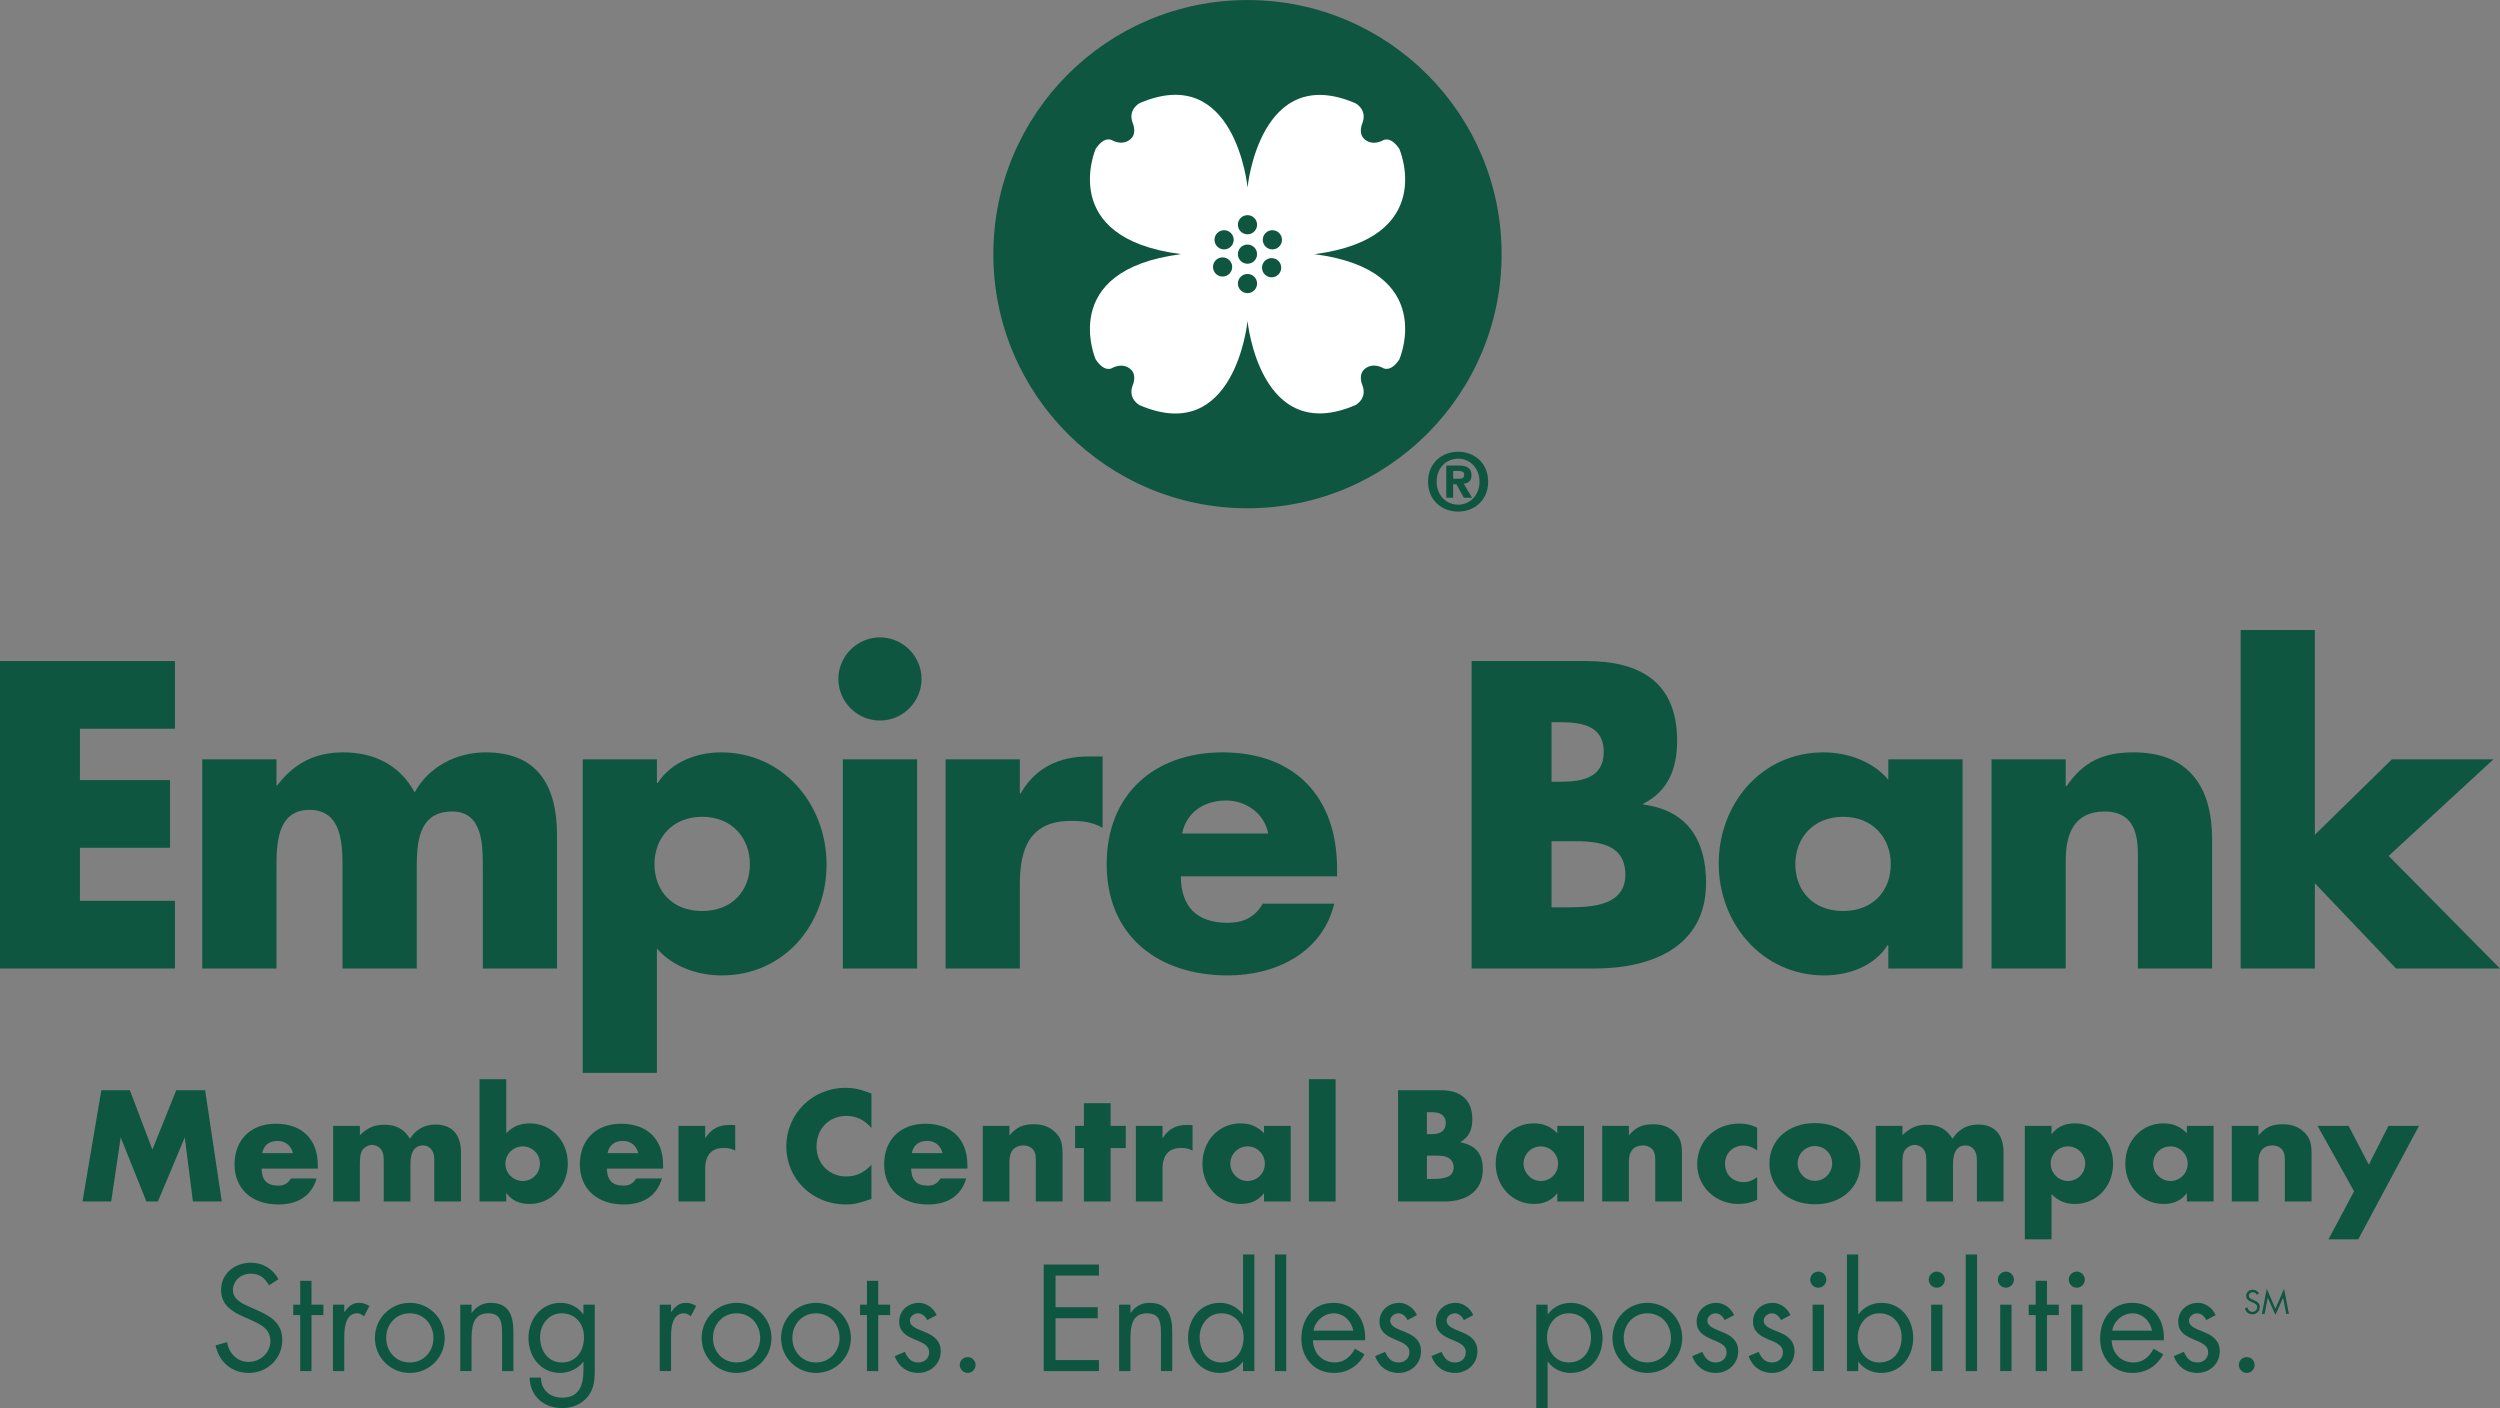 <?xml version="1.0" encoding="UTF-8"?>
<svg xmlns="http://www.w3.org/2000/svg" xmlns:xlink="http://www.w3.org/1999/xlink" width="413.27pt" height="232.82pt" viewBox="0 0 413.27 232.82" version="1.1">
<rect x="0" y="0" width="413.27" height="232.82" fill="#808080" stroke="none"/>
<defs>
<clipPath id="clip1">
  <path d="M 370 104 L 413.27 104 L 413.27 161 L 370 161 Z M 370 104 "/>
</clipPath>
<clipPath id="clip2">
  <path d="M 87 215 L 99 215 L 99 232.82 L 87 232.82 Z M 87 215 "/>
</clipPath>
<clipPath id="clip3">
  <path d="M 253 215 L 265 215 L 265 232.82 L 253 232.82 Z M 253 215 "/>
</clipPath>
</defs>
<g id="surface1">
<path style=" stroke:none;fill-rule:nonzero;fill:rgb(5.49%,33.725%,25.098%);fill-opacity:1;" d="M 206.219 0.004 C 183.02 0.004 164.207 18.809 164.207 42.012 C 164.207 65.211 183.02 84.023 206.219 84.023 C 229.422 84.023 248.23 65.211 248.23 42.012 C 248.23 18.809 229.422 0.004 206.219 0.004 "/>
<path style=" stroke:none;fill-rule:nonzero;fill:rgb(100%,100%,100%);fill-opacity:1;" d="M 195.137 42.031 C 174.707 44.691 181.129 59.422 181.129 59.422 C 182.672 61.734 183.898 60.809 183.898 60.809 C 184.516 60.504 185.863 60.039 186.98 61.117 C 187.934 62.035 187.289 63.578 187.289 63.578 C 186.328 65.887 188.367 66.969 188.367 66.969 C 204.18 73.816 206.219 53.113 206.219 53.113 L 206.234 53.102 C 206.234 53.102 208.277 73.801 224.094 66.953 C 224.094 66.953 226.133 65.879 225.172 63.566 C 225.172 63.566 224.527 62.023 225.48 61.105 C 226.594 60.031 227.938 60.488 228.555 60.801 C 228.555 60.801 229.785 61.719 231.324 59.41 C 231.324 59.41 237.754 44.676 217.324 42.02 L 217.324 42.012 C 237.754 39.355 231.324 24.621 231.324 24.621 C 229.785 22.312 228.555 23.234 228.555 23.234 C 227.938 23.539 226.594 24.004 225.48 22.93 C 224.527 22.008 225.172 20.465 225.172 20.465 C 226.133 18.156 224.094 17.082 224.094 17.082 C 208.277 10.227 206.238 30.93 206.238 30.93 L 206.219 30.914 C 206.219 30.914 204.18 10.215 188.367 17.062 C 188.367 17.062 186.328 18.141 187.289 20.449 C 187.289 20.449 187.934 21.992 186.98 22.91 C 185.863 23.988 184.516 23.527 183.898 23.223 C 183.898 23.223 182.672 22.301 181.129 24.602 C 181.129 24.602 174.707 39.344 195.141 41.996 L 195.137 42.031 "/>
<path style=" stroke:none;fill-rule:nonzero;fill:rgb(5.49%,33.725%,25.098%);fill-opacity:1;" d="M 206.219 43.598 C 207.094 43.598 207.805 42.891 207.805 42.012 C 207.805 41.137 207.094 40.426 206.219 40.426 C 205.344 40.426 204.633 41.137 204.633 42.012 C 204.633 42.891 205.344 43.598 206.219 43.598 "/>
<path style=" stroke:none;fill-rule:nonzero;fill:rgb(5.49%,33.725%,25.098%);fill-opacity:1;" d="M 206.219 38.734 C 207.094 38.734 207.805 38.027 207.805 37.148 C 207.805 36.273 207.094 35.566 206.219 35.566 C 205.344 35.566 204.633 36.273 204.633 37.148 C 204.633 38.027 205.344 38.734 206.219 38.734 "/>
<path style=" stroke:none;fill-rule:nonzero;fill:rgb(5.49%,33.725%,25.098%);fill-opacity:1;" d="M 206.219 48.457 C 207.094 48.457 207.805 47.75 207.805 46.875 C 207.805 45.996 207.094 45.289 206.219 45.289 C 205.344 45.289 204.633 45.996 204.633 46.875 C 204.633 47.75 205.344 48.457 206.219 48.457 "/>
<path style=" stroke:none;fill-rule:nonzero;fill:rgb(5.49%,33.725%,25.098%);fill-opacity:1;" d="M 210.207 45.844 C 211.086 45.844 211.797 45.133 211.797 44.254 C 211.797 43.379 211.086 42.668 210.207 42.668 C 209.332 42.668 208.621 43.379 208.621 44.254 C 208.621 45.133 209.332 45.844 210.207 45.844 "/>
<path style=" stroke:none;fill-rule:nonzero;fill:rgb(5.49%,33.725%,25.098%);fill-opacity:1;" d="M 202.355 41.23 C 203.23 41.23 203.941 40.516 203.941 39.641 C 203.941 38.766 203.23 38.055 202.355 38.055 C 201.477 38.055 200.766 38.766 200.766 39.641 C 200.766 40.516 201.477 41.23 202.355 41.23 "/>
<path style=" stroke:none;fill-rule:nonzero;fill:rgb(5.49%,33.725%,25.098%);fill-opacity:1;" d="M 210.336 41.23 C 211.211 41.23 211.922 40.516 211.922 39.641 C 211.922 38.766 211.211 38.055 210.336 38.055 C 209.461 38.055 208.746 38.766 208.746 39.641 C 208.746 40.516 209.461 41.23 210.336 41.23 "/>
<path style=" stroke:none;fill-rule:nonzero;fill:rgb(5.49%,33.725%,25.098%);fill-opacity:1;" d="M 202.105 45.719 C 202.98 45.719 203.691 45.008 203.691 44.129 C 203.691 43.254 202.98 42.547 202.105 42.547 C 201.23 42.547 200.52 43.254 200.52 44.129 C 200.52 45.008 201.23 45.719 202.105 45.719 "/>
<path style=" stroke:none;fill-rule:nonzero;fill:rgb(5.49%,33.725%,25.098%);fill-opacity:1;" d="M 240.219 79.137 L 240.219 77.852 L 241.016 77.852 C 241.449 77.852 242.035 77.895 242.035 78.445 C 242.035 79.035 241.734 79.137 241.227 79.137 Z M 240.219 80.043 L 240.754 80.043 L 241.984 82.277 L 243.336 82.277 L 241.973 79.949 C 242.68 79.898 243.254 79.547 243.254 78.562 C 243.254 77.344 242.445 76.953 241.066 76.953 L 239.078 76.953 L 239.078 82.277 L 240.219 82.277 Z M 246.004 79.621 C 246.004 76.492 243.66 74.676 241.043 74.676 C 238.41 74.676 236.07 76.492 236.07 79.621 C 236.07 82.75 238.41 84.57 241.043 84.57 C 243.66 84.57 246.004 82.75 246.004 79.621 Z M 244.578 79.621 C 244.578 81.898 242.953 83.43 241.043 83.43 L 241.043 83.422 C 239.078 83.43 237.492 81.898 237.492 79.621 C 237.492 77.344 239.078 75.824 241.043 75.824 C 242.953 75.824 244.578 77.344 244.578 79.621 "/>
<path style=" stroke:none;fill-rule:nonzero;fill:rgb(5.49%,33.725%,25.098%);fill-opacity:1;" d="M 13.211 120.465 L 13.211 128.957 L 28.109 128.957 L 28.109 140.145 L 13.211 140.145 L 13.211 148.91 L 28.918 148.91 L 28.918 160.102 L 0 160.102 L 0 109.273 L 28.918 109.273 L 28.918 120.465 L 13.211 120.465 "/>
<path style=" stroke:none;fill-rule:nonzero;fill:rgb(5.49%,33.725%,25.098%);fill-opacity:1;" d="M 45.703 129.832 L 45.836 129.832 C 48.734 125.988 52.309 124.371 56.758 124.371 C 61.742 124.371 66.059 126.395 68.551 130.98 C 70.91 126.664 75.562 124.371 80.281 124.371 C 89.043 124.371 92.078 130.102 92.078 138.059 L 92.078 160.102 L 79.809 160.102 L 79.809 143.582 C 79.809 140.012 79.945 134.148 74.754 134.148 C 69.094 134.148 68.891 139.473 68.891 143.582 L 68.891 160.102 L 56.621 160.102 L 56.621 143.582 C 56.621 139.742 56.621 133.879 51.16 133.879 C 45.703 133.879 45.703 139.742 45.703 143.582 L 45.703 160.102 L 33.434 160.102 L 33.434 125.52 L 45.703 125.52 L 45.703 129.832 "/>
<path style=" stroke:none;fill-rule:nonzero;fill:rgb(5.49%,33.725%,25.098%);fill-opacity:1;" d="M 108.188 142.844 C 108.188 147.223 111.086 150.594 116.074 150.594 C 121.062 150.594 123.961 147.223 123.961 142.844 C 123.961 138.598 121.062 135.023 116.074 135.023 C 111.086 135.023 108.188 138.598 108.188 142.844 Z M 108.594 129.43 L 108.727 129.43 C 110.949 125.988 115.133 124.371 119.176 124.371 C 129.488 124.371 136.637 133 136.637 142.91 C 136.637 152.887 129.559 161.246 119.309 161.246 C 115.332 161.246 111.223 159.828 108.594 156.797 L 108.594 177.355 L 96.324 177.355 L 96.324 125.52 L 108.594 125.52 L 108.594 129.43 "/>
<path style=" stroke:none;fill-rule:nonzero;fill:rgb(5.49%,33.725%,25.098%);fill-opacity:1;" d="M 151.598 160.102 L 139.328 160.102 L 139.328 125.52 L 151.598 125.52 Z M 152.34 112.238 C 152.34 116.012 149.238 119.113 145.465 119.113 C 141.688 119.113 138.59 116.012 138.59 112.238 C 138.59 108.465 141.688 105.363 145.465 105.363 C 149.238 105.363 152.34 108.465 152.34 112.238 "/>
<path style=" stroke:none;fill-rule:nonzero;fill:rgb(5.49%,33.725%,25.098%);fill-opacity:1;" d="M 168.586 131.18 L 168.719 131.18 C 171.078 126.934 175.121 125.047 179.91 125.047 L 182.27 125.047 L 182.27 136.84 C 180.582 135.898 178.965 135.699 177.078 135.699 C 170.27 135.699 168.586 140.211 168.586 146.145 L 168.586 160.102 L 156.316 160.102 L 156.316 125.52 L 168.586 125.52 L 168.586 131.18 "/>
<path style=" stroke:none;fill-rule:nonzero;fill:rgb(5.49%,33.725%,25.098%);fill-opacity:1;" d="M 209.637 137.785 C 209.027 134.484 205.992 132.328 202.691 132.328 C 199.117 132.328 196.152 134.215 195.41 137.785 Z M 221.027 144.863 L 195.207 144.863 C 195.207 149.852 197.836 152.547 202.895 152.547 C 205.523 152.547 207.41 151.672 208.758 149.379 L 220.555 149.379 C 218.598 157.539 210.848 161.246 202.961 161.246 C 191.5 161.246 182.941 154.773 182.941 142.844 C 182.941 131.316 190.828 124.371 202.086 124.371 C 214.086 124.371 221.027 131.785 221.027 143.582 L 221.027 144.863 "/>
<path style=" stroke:none;fill-rule:nonzero;fill:rgb(5.49%,33.725%,25.098%);fill-opacity:1;" d="M 256.48 149.988 L 258.164 149.988 C 262.074 149.988 268.684 150.188 268.684 144.594 C 268.684 138.461 262.141 139.07 257.828 139.07 L 256.48 139.07 Z M 256.48 129.227 L 257.965 129.227 C 261.469 129.227 265.109 128.621 265.109 124.309 C 265.109 119.652 260.992 119.383 257.426 119.383 L 256.48 119.383 Z M 243.27 160.102 L 243.27 109.273 L 262.141 109.273 C 271.18 109.273 277.242 112.777 277.242 122.484 C 277.242 127.07 275.762 130.777 271.645 132.863 L 271.645 133 C 278.926 133.941 282.027 138.863 282.027 145.941 C 282.027 156.594 272.93 160.102 263.625 160.102 L 243.27 160.102 "/>
<path style=" stroke:none;fill-rule:nonzero;fill:rgb(5.49%,33.725%,25.098%);fill-opacity:1;" d="M 296.785 142.844 C 296.785 147.223 299.684 150.594 304.676 150.594 C 309.664 150.594 312.562 147.223 312.562 142.844 C 312.562 138.598 309.664 135.023 304.676 135.023 C 299.684 135.023 296.785 138.598 296.785 142.844 Z M 324.426 160.102 L 312.156 160.102 L 312.156 156.254 L 312.023 156.254 C 309.863 159.695 305.617 161.246 301.57 161.246 C 291.328 161.246 284.117 152.684 284.117 142.773 C 284.117 132.863 291.191 124.371 301.441 124.371 C 305.414 124.371 309.598 125.855 312.156 128.891 L 312.156 125.52 L 324.426 125.52 L 324.426 160.102 "/>
<path style=" stroke:none;fill-rule:nonzero;fill:rgb(5.49%,33.725%,25.098%);fill-opacity:1;" d="M 341.48 129.969 L 341.617 129.969 C 344.445 125.785 347.883 124.371 352.668 124.371 C 361.973 124.371 365.68 130.238 365.68 138.73 L 365.68 160.102 L 353.41 160.102 L 353.41 143.246 C 353.41 139.945 353.949 134.148 347.883 134.148 C 342.895 134.148 341.48 137.852 341.48 142.168 L 341.48 160.102 L 329.215 160.102 L 329.215 125.52 L 341.48 125.52 L 341.48 129.969 "/>
<g clip-path="url(#clip1)" clip-rule="nonzero">
<path style=" stroke:none;fill-rule:nonzero;fill:rgb(5.49%,33.725%,25.098%);fill-opacity:1;" d="M 382.668 137.988 L 395.406 125.52 L 412.191 125.52 L 394.863 141.492 L 413.266 160.102 L 396.082 160.102 L 382.668 146.012 L 382.668 160.102 L 370.398 160.102 L 370.398 104.148 L 382.668 104.148 L 382.668 137.988 "/>
</g>
<path style=" stroke:none;fill-rule:nonzero;fill:rgb(5.49%,33.725%,25.098%);fill-opacity:1;" d="M 373.074 214.035 C 372.918 213.766 372.734 213.609 372.395 213.609 C 372.047 213.609 371.75 213.859 371.75 214.215 C 371.75 214.555 372.094 214.715 372.359 214.832 L 372.625 214.949 C 373.137 215.176 373.562 215.43 373.562 216.059 C 373.562 216.746 373.012 217.27 372.332 217.27 C 371.699 217.27 371.23 216.863 371.102 216.254 L 371.531 216.137 C 371.59 216.539 371.898 216.863 372.32 216.863 C 372.742 216.863 373.129 216.539 373.129 216.102 C 373.129 215.637 372.77 215.48 372.398 215.312 L 372.164 215.215 C 371.703 215.004 371.309 214.766 371.309 214.199 C 371.309 213.59 371.824 213.199 372.406 213.199 C 372.852 213.199 373.219 213.43 373.426 213.812 L 373.074 214.035 "/>
<path style=" stroke:none;fill-rule:nonzero;fill:rgb(5.49%,33.725%,25.098%);fill-opacity:1;" d="M 374.711 213.047 L 376.141 216.348 L 377.578 213.047 L 378.371 217.199 L 377.926 217.199 L 377.422 214.539 L 377.41 214.539 L 376.141 217.363 L 374.883 214.539 L 374.867 214.539 L 374.363 217.199 L 373.914 217.199 L 374.711 213.047 "/>
<path style=" stroke:none;fill-rule:nonzero;fill:rgb(5.49%,33.725%,25.098%);fill-opacity:1;" d="M 16.754 180.219 L 21.469 180.219 L 25.191 190.039 L 29.137 180.219 L 33.906 180.219 L 36.664 198.617 L 31.895 198.617 L 30.543 188.02 L 26.102 198.617 L 24.199 198.617 L 19.953 188.02 L 18.383 198.617 L 13.637 198.617 L 16.754 180.219 "/>
<path style=" stroke:none;fill-rule:nonzero;fill:rgb(5.49%,33.725%,25.098%);fill-opacity:1;" d="M 48.426 190.617 C 48.121 189.371 47.156 188.602 45.914 188.602 C 44.48 188.602 43.598 189.32 43.348 190.617 Z M 43.238 193.184 C 43.27 195.082 44.148 195.992 45.973 195.992 C 46.992 195.992 47.539 195.66 48.094 194.809 L 52.34 194.809 C 51.512 197.625 49.336 199.109 46.023 199.109 C 41.613 199.109 38.773 196.516 38.773 192.488 C 38.773 188.414 41.449 185.762 45.586 185.762 C 49.914 185.762 52.535 188.32 52.535 192.602 L 52.535 193.184 L 43.238 193.184 "/>
<path style=" stroke:none;fill-rule:nonzero;fill:rgb(5.49%,33.725%,25.098%);fill-opacity:1;" d="M 59.492 186.117 L 59.492 187.656 C 60.785 186.395 61.891 185.93 63.52 185.93 C 65.477 185.93 66.773 186.617 67.766 188.242 C 68.758 186.699 70.164 185.898 71.984 185.898 C 74.715 185.898 76.203 187.531 76.203 190.508 L 76.203 198.617 L 71.793 198.617 L 71.793 192.438 C 71.793 191.168 71.766 190.945 71.57 190.449 C 71.27 189.766 70.66 189.348 69.941 189.348 C 68.566 189.348 67.848 190.391 67.848 192.438 L 67.848 198.617 L 63.434 198.617 L 63.434 192.438 C 63.434 191.117 63.406 190.891 63.242 190.449 C 62.992 189.766 62.246 189.262 61.504 189.262 C 60.844 189.262 60.07 189.734 59.793 190.312 C 59.574 190.758 59.492 191.336 59.492 192.438 L 59.492 198.617 L 55.078 198.617 L 55.078 186.117 L 59.492 186.117 "/>
<path style=" stroke:none;fill-rule:nonzero;fill:rgb(5.49%,33.725%,25.098%);fill-opacity:1;" d="M 83.547 192.379 C 83.547 193.953 84.848 195.227 86.418 195.227 C 87.992 195.227 89.262 193.953 89.262 192.352 C 89.262 190.785 87.992 189.508 86.418 189.508 C 84.82 189.508 83.547 190.785 83.547 192.379 Z M 83.688 187.332 C 84.793 186.199 85.977 185.703 87.578 185.703 C 91.133 185.703 93.863 188.574 93.863 192.352 C 93.863 196.109 91.105 199.023 87.551 199.023 C 85.867 199.023 84.652 198.477 83.688 197.234 L 83.688 198.617 L 79.273 198.617 L 79.273 178.395 L 83.688 178.395 L 83.688 187.332 "/>
<path style=" stroke:none;fill-rule:nonzero;fill:rgb(5.49%,33.725%,25.098%);fill-opacity:1;" d="M 105.512 190.617 C 105.207 189.371 104.242 188.602 103 188.602 C 101.566 188.602 100.684 189.32 100.438 190.617 Z M 100.324 193.184 C 100.352 195.082 101.234 195.992 103.059 195.992 C 104.074 195.992 104.629 195.66 105.18 194.809 L 109.426 194.809 C 108.598 197.625 106.422 199.109 103.109 199.109 C 98.699 199.109 95.855 196.516 95.855 192.488 C 95.855 188.414 98.531 185.762 102.672 185.762 C 106.996 185.762 109.617 188.32 109.617 192.602 L 109.617 193.184 L 100.324 193.184 "/>
<path style=" stroke:none;fill-rule:nonzero;fill:rgb(5.49%,33.725%,25.098%);fill-opacity:1;" d="M 116.574 186.117 L 116.574 188.16 C 117.598 186.594 118.781 185.957 120.688 185.957 C 120.988 185.957 121.102 185.957 121.539 185.984 L 121.539 190.199 C 120.824 189.844 120.41 189.766 119.664 189.766 C 117.598 189.766 116.574 190.945 116.574 193.262 L 116.574 198.617 L 112.164 198.617 L 112.164 186.117 L 116.574 186.117 "/>
<path style=" stroke:none;fill-rule:nonzero;fill:rgb(5.49%,33.725%,25.098%);fill-opacity:1;" d="M 144.055 186.477 C 142.922 185.125 141.57 184.469 139.918 184.469 C 137.047 184.469 134.977 186.594 134.977 189.543 C 134.977 192.379 137.074 194.48 139.918 194.48 C 141.488 194.48 142.812 193.875 144.055 192.547 L 144.055 198.199 C 141.82 198.941 141.074 199.109 139.836 199.109 C 134.289 199.109 129.984 194.918 129.984 189.508 C 129.984 184.129 134.316 179.828 139.727 179.828 C 141.156 179.828 142.312 180.082 144.055 180.77 L 144.055 186.477 "/>
<path style=" stroke:none;fill-rule:nonzero;fill:rgb(5.49%,33.725%,25.098%);fill-opacity:1;" d="M 155.809 190.617 C 155.508 189.371 154.543 188.602 153.301 188.602 C 151.863 188.602 150.98 189.32 150.734 190.617 Z M 150.621 193.184 C 150.652 195.082 151.531 195.992 153.355 195.992 C 154.375 195.992 154.93 195.66 155.477 194.809 L 159.723 194.809 C 158.898 197.625 156.719 199.109 153.41 199.109 C 148.996 199.109 146.156 196.516 146.156 192.488 C 146.156 188.414 148.832 185.762 152.969 185.762 C 157.301 185.762 159.918 188.32 159.918 192.602 L 159.918 193.184 L 150.621 193.184 "/>
<path style=" stroke:none;fill-rule:nonzero;fill:rgb(5.49%,33.725%,25.098%);fill-opacity:1;" d="M 166.871 186.117 L 166.871 187.695 C 168.059 186.312 169.078 185.848 170.93 185.848 C 172.418 185.848 173.605 186.312 174.484 187.223 C 175.371 188.109 175.645 188.961 175.645 190.668 L 175.645 198.617 L 171.23 198.617 L 171.23 192.297 C 171.23 191.031 171.203 190.785 170.953 190.312 C 170.676 189.734 169.965 189.348 169.191 189.348 C 167.73 189.348 166.871 190.289 166.871 191.914 L 166.871 198.617 L 162.461 198.617 L 162.461 186.117 L 166.871 186.117 "/>
<path style=" stroke:none;fill-rule:nonzero;fill:rgb(5.49%,33.725%,25.098%);fill-opacity:1;" d="M 183.594 198.617 L 179.18 198.617 L 179.18 189.785 L 177.719 189.785 L 177.719 186.117 L 179.18 186.117 L 179.18 182.367 L 183.594 182.367 L 183.594 186.117 L 186.102 186.117 L 186.102 189.785 L 183.594 189.785 L 183.594 198.617 "/>
<path style=" stroke:none;fill-rule:nonzero;fill:rgb(5.49%,33.725%,25.098%);fill-opacity:1;" d="M 192.176 186.117 L 192.176 188.16 C 193.195 186.594 194.383 185.957 196.285 185.957 C 196.59 185.957 196.699 185.957 197.141 185.984 L 197.141 190.199 C 196.422 189.844 196.004 189.766 195.262 189.766 C 193.195 189.766 192.176 190.945 192.176 193.262 L 192.176 198.617 L 187.766 198.617 L 187.766 186.117 L 192.176 186.117 "/>
<path style=" stroke:none;fill-rule:nonzero;fill:rgb(5.49%,33.725%,25.098%);fill-opacity:1;" d="M 203.379 192.352 C 203.379 193.926 204.68 195.227 206.25 195.227 C 207.82 195.227 209.09 193.953 209.09 192.379 C 209.09 190.785 207.82 189.508 206.25 189.508 C 204.652 189.508 203.379 190.785 203.379 192.352 Z M 213.367 186.117 L 213.367 198.617 L 208.953 198.617 L 208.953 197.234 C 207.988 198.477 206.773 199.023 205.09 199.023 C 201.531 199.023 198.773 196.109 198.773 192.352 C 198.773 188.574 201.504 185.703 205.062 185.703 C 206.664 185.703 207.852 186.199 208.953 187.332 L 208.953 186.117 L 213.367 186.117 "/>
<path style=" stroke:none;fill-rule:nonzero;fill:rgb(5.49%,33.725%,25.098%);fill-opacity:1;" d="M 220.789 198.617 L 216.375 198.617 L 216.375 178.395 L 220.789 178.395 L 220.789 198.617 "/>
<path style=" stroke:none;fill-rule:nonzero;fill:rgb(5.49%,33.725%,25.098%);fill-opacity:1;" d="M 236.93 194.891 C 239.27 194.891 240.297 194.312 240.297 192.988 C 240.297 192.273 239.965 191.664 239.383 191.363 C 238.836 191.086 238.422 191.031 236.844 191.031 L 235.879 191.031 L 235.879 194.891 Z M 236.766 187.477 C 238.227 187.477 239 186.832 239 185.652 C 239 184.496 238.227 183.859 236.766 183.859 L 235.879 183.859 L 235.879 187.477 Z M 231.109 180.219 L 238.199 180.219 C 241.562 180.219 243.387 181.902 243.387 185.02 C 243.387 186.863 242.805 187.969 241.371 188.82 C 243.965 189.32 245.121 190.723 245.121 193.316 C 245.121 196.629 242.75 198.617 238.777 198.617 L 231.109 198.617 L 231.109 180.219 "/>
<path style=" stroke:none;fill-rule:nonzero;fill:rgb(5.49%,33.725%,25.098%);fill-opacity:1;" d="M 251.855 192.352 C 251.855 193.926 253.152 195.227 254.727 195.227 C 256.301 195.227 257.566 193.953 257.566 192.379 C 257.566 190.785 256.301 189.508 254.727 189.508 C 253.129 189.508 251.855 190.785 251.855 192.352 Z M 261.848 186.117 L 261.848 198.617 L 257.43 198.617 L 257.43 197.234 C 256.465 198.477 255.25 199.023 253.57 199.023 C 250.012 199.023 247.25 196.109 247.25 192.352 C 247.25 188.574 249.984 185.703 253.539 185.703 C 255.141 185.703 256.324 186.199 257.43 187.332 L 257.43 186.117 L 261.848 186.117 "/>
<path style=" stroke:none;fill-rule:nonzero;fill:rgb(5.49%,33.725%,25.098%);fill-opacity:1;" d="M 269.266 186.117 L 269.266 187.695 C 270.453 186.312 271.473 185.848 273.32 185.848 C 274.812 185.848 276 186.312 276.879 187.223 C 277.766 188.109 278.039 188.961 278.039 190.668 L 278.039 198.617 L 273.625 198.617 L 273.625 192.297 C 273.625 191.031 273.598 190.785 273.348 190.312 C 273.07 189.734 272.355 189.348 271.586 189.348 C 270.121 189.348 269.266 190.289 269.266 191.914 L 269.266 198.617 L 264.859 198.617 L 264.859 186.117 L 269.266 186.117 "/>
<path style=" stroke:none;fill-rule:nonzero;fill:rgb(5.49%,33.725%,25.098%);fill-opacity:1;" d="M 290.48 190.176 C 289.629 189.598 288.992 189.371 288.195 189.371 C 286.461 189.371 285.164 190.641 285.164 192.352 C 285.164 194.168 286.406 195.414 288.25 195.414 C 289.051 195.414 289.766 195.133 290.48 194.582 L 290.48 198.336 C 289.355 198.836 288.496 199.023 287.363 199.023 C 283.562 199.023 280.559 196.133 280.559 192.461 C 280.559 188.574 283.508 185.738 287.559 185.738 C 288.66 185.738 289.492 185.93 290.48 186.422 L 290.48 190.176 "/>
<path style=" stroke:none;fill-rule:nonzero;fill:rgb(5.49%,33.725%,25.098%);fill-opacity:1;" d="M 297.164 192.324 C 297.164 193.895 298.43 195.199 300.031 195.199 C 301.605 195.199 302.871 193.895 302.871 192.324 C 302.871 190.723 301.605 189.453 300.031 189.453 C 298.43 189.453 297.164 190.723 297.164 192.324 Z M 307.535 192.352 C 307.535 196.293 304.418 199.078 300.031 199.078 C 295.613 199.078 292.5 196.293 292.5 192.352 C 292.5 188.438 295.613 185.652 300.031 185.652 C 304.418 185.652 307.535 188.438 307.535 192.352 "/>
<path style=" stroke:none;fill-rule:nonzero;fill:rgb(5.49%,33.725%,25.098%);fill-opacity:1;" d="M 314.488 186.117 L 314.488 187.656 C 315.785 186.395 316.895 185.93 318.516 185.93 C 320.473 185.93 321.77 186.617 322.762 188.242 C 323.758 186.699 325.164 185.898 326.984 185.898 C 329.715 185.898 331.203 187.531 331.203 190.508 L 331.203 198.617 L 326.793 198.617 L 326.793 192.438 C 326.793 191.168 326.762 190.945 326.566 190.449 C 326.266 189.766 325.66 189.348 324.941 189.348 C 323.562 189.348 322.848 190.391 322.848 192.438 L 322.848 198.617 L 318.438 198.617 L 318.438 192.438 C 318.438 191.117 318.406 190.891 318.238 190.449 C 317.992 189.766 317.25 189.262 316.508 189.262 C 315.844 189.262 315.066 189.734 314.793 190.312 C 314.57 190.758 314.488 191.336 314.488 192.438 L 314.488 198.617 L 310.074 198.617 L 310.074 186.117 L 314.488 186.117 "/>
<path style=" stroke:none;fill-rule:nonzero;fill:rgb(5.49%,33.725%,25.098%);fill-opacity:1;" d="M 338.996 192.352 C 338.996 193.926 340.293 195.227 341.863 195.227 C 343.434 195.227 344.703 193.953 344.703 192.352 C 344.703 190.785 343.434 189.508 341.863 189.508 C 340.262 189.508 338.996 190.785 338.996 192.352 Z M 334.719 204.871 L 334.719 186.117 L 339.137 186.117 L 339.137 187.5 C 340.098 186.258 341.312 185.703 342.996 185.703 C 346.551 185.703 349.312 188.625 349.312 192.379 C 349.312 196.133 346.578 199.023 343.02 199.023 C 341.422 199.023 340.234 198.531 339.137 197.398 L 339.137 204.871 L 334.719 204.871 "/>
<path style=" stroke:none;fill-rule:nonzero;fill:rgb(5.49%,33.725%,25.098%);fill-opacity:1;" d="M 355.934 192.352 C 355.934 193.926 357.23 195.227 358.805 195.227 C 360.375 195.227 361.641 193.953 361.641 192.379 C 361.641 190.785 360.375 189.508 358.805 189.508 C 357.203 189.508 355.934 190.785 355.934 192.352 Z M 365.918 186.117 L 365.918 198.617 L 361.508 198.617 L 361.508 197.234 C 360.535 198.477 359.328 199.023 357.645 199.023 C 354.086 199.023 351.328 196.109 351.328 192.352 C 351.328 188.574 354.059 185.703 357.617 185.703 C 359.215 185.703 360.398 186.199 361.508 187.332 L 361.508 186.117 L 365.918 186.117 "/>
<path style=" stroke:none;fill-rule:nonzero;fill:rgb(5.49%,33.725%,25.098%);fill-opacity:1;" d="M 373.344 186.117 L 373.344 187.695 C 374.527 186.312 375.551 185.848 377.398 185.848 C 378.887 185.848 380.074 186.312 380.961 187.223 C 381.84 188.109 382.117 188.961 382.117 190.668 L 382.117 198.617 L 377.703 198.617 L 377.703 192.297 C 377.703 191.031 377.676 190.785 377.43 190.312 C 377.152 189.734 376.434 189.348 375.664 189.348 C 374.195 189.348 373.344 190.289 373.344 191.914 L 373.344 198.617 L 368.934 198.617 L 368.934 186.117 L 373.344 186.117 "/>
<path style=" stroke:none;fill-rule:nonzero;fill:rgb(5.49%,33.725%,25.098%);fill-opacity:1;" d="M 383.113 186.117 L 388.242 186.117 L 391.582 192.523 L 394.832 186.117 L 399.879 186.117 L 389.84 204.871 L 384.91 204.871 L 389.148 196.93 L 383.113 186.117 "/>
<path style=" stroke:none;fill-rule:nonzero;fill:rgb(5.49%,33.725%,25.098%);fill-opacity:1;" d="M 44.465 212.469 C 43.766 211.258 42.926 210.551 41.43 210.551 C 39.863 210.551 38.508 211.676 38.508 213.285 C 38.508 214.809 40.074 215.508 41.266 216.043 L 42.434 216.559 C 44.723 217.562 46.664 218.711 46.664 221.516 C 46.664 224.598 44.184 226.957 41.125 226.957 C 38.297 226.957 36.195 225.133 35.637 222.402 L 37.551 221.863 C 37.809 223.66 39.184 225.133 41.078 225.133 C 42.969 225.133 44.699 223.684 44.699 221.699 C 44.699 219.648 43.086 218.938 41.453 218.195 L 40.379 217.727 C 38.32 216.793 36.547 215.742 36.547 213.223 C 36.547 210.484 38.859 208.734 41.473 208.734 C 43.438 208.734 45.098 209.738 46.031 211.465 L 44.465 212.469 "/>
<path style=" stroke:none;fill-rule:nonzero;fill:rgb(5.49%,33.725%,25.098%);fill-opacity:1;" d="M 51.492 226.652 L 49.625 226.652 L 49.625 217.398 L 48.48 217.398 L 48.48 215.672 L 49.625 215.672 L 49.625 211.727 L 51.492 211.727 L 51.492 215.672 L 53.457 215.672 L 53.457 217.398 L 51.492 217.398 L 51.492 226.652 "/>
<path style=" stroke:none;fill-rule:nonzero;fill:rgb(5.49%,33.725%,25.098%);fill-opacity:1;" d="M 56.91 216.863 L 56.957 216.863 C 57.613 215.996 58.172 215.371 59.387 215.371 C 60.02 215.371 60.531 215.578 61.07 215.879 L 60.18 217.59 C 59.809 217.332 59.551 217.102 59.059 217.102 C 57.004 217.102 56.91 219.738 56.91 221.16 L 56.91 226.652 L 55.039 226.652 L 55.039 215.672 L 56.91 215.672 L 56.91 216.863 "/>
<path style=" stroke:none;fill-rule:nonzero;fill:rgb(5.49%,33.725%,25.098%);fill-opacity:1;" d="M 63.844 221.16 C 63.844 223.402 65.434 225.227 67.75 225.227 C 70.059 225.227 71.648 223.402 71.648 221.16 C 71.648 218.938 70.059 217.102 67.75 217.102 C 65.434 217.102 63.844 218.938 63.844 221.16 Z M 61.977 221.188 C 61.977 217.965 64.523 215.371 67.75 215.371 C 70.973 215.371 73.516 217.965 73.516 221.188 C 73.516 224.41 70.949 226.957 67.75 226.957 C 64.547 226.957 61.977 224.41 61.977 221.188 "/>
<path style=" stroke:none;fill-rule:nonzero;fill:rgb(5.49%,33.725%,25.098%);fill-opacity:1;" d="M 77.953 217.004 L 78 217.004 C 78.77 215.953 79.773 215.371 81.129 215.371 C 84.164 215.371 84.867 217.562 84.867 220.137 L 84.867 226.652 L 82.996 226.652 L 82.996 220.461 C 82.996 218.684 82.859 217.102 80.684 217.102 C 78.117 217.102 77.953 219.48 77.953 221.441 L 77.953 226.652 L 76.086 226.652 L 76.086 215.672 L 77.953 215.672 L 77.953 217.004 "/>
<g clip-path="url(#clip2)" clip-rule="nonzero">
<path style=" stroke:none;fill-rule:nonzero;fill:rgb(5.49%,33.725%,25.098%);fill-opacity:1;" d="M 89.277 221.047 C 89.277 223.195 90.539 225.227 92.875 225.227 C 95.281 225.227 96.543 223.289 96.543 221.066 C 96.543 218.871 95.164 217.102 92.852 217.102 C 90.68 217.102 89.277 218.984 89.277 221.047 Z M 98.32 226.117 C 98.32 227.863 98.32 229.383 97.199 230.832 C 96.168 232.141 94.582 232.77 92.945 232.77 C 89.887 232.77 87.621 230.832 87.551 227.73 L 89.418 227.73 C 89.441 229.758 90.914 231.043 92.926 231.043 C 95.82 231.043 96.449 228.918 96.449 226.441 L 96.449 225.133 L 96.402 225.133 C 95.516 226.281 94.066 226.957 92.594 226.957 C 89.395 226.957 87.359 224.27 87.359 221.207 C 87.359 218.121 89.418 215.371 92.664 215.371 C 94.184 215.371 95.516 216.043 96.402 217.238 L 96.449 217.238 L 96.449 215.672 L 98.32 215.672 L 98.32 226.117 "/>
</g>
<path style=" stroke:none;fill-rule:nonzero;fill:rgb(5.49%,33.725%,25.098%);fill-opacity:1;" d="M 110.926 216.863 L 110.973 216.863 C 111.629 215.996 112.188 215.371 113.402 215.371 C 114.031 215.371 114.547 215.578 115.086 215.879 L 114.195 217.59 C 113.824 217.332 113.566 217.102 113.074 217.102 C 111.02 217.102 110.926 219.738 110.926 221.16 L 110.926 226.652 L 109.059 226.652 L 109.059 215.672 L 110.926 215.672 L 110.926 216.863 "/>
<path style=" stroke:none;fill-rule:nonzero;fill:rgb(5.49%,33.725%,25.098%);fill-opacity:1;" d="M 117.859 221.16 C 117.859 223.402 119.449 225.227 121.762 225.227 C 124.074 225.227 125.664 223.402 125.664 221.16 C 125.664 218.938 124.074 217.102 121.762 217.102 C 119.449 217.102 117.859 218.938 117.859 221.16 Z M 115.992 221.188 C 115.992 217.965 118.535 215.371 121.762 215.371 C 124.984 215.371 127.531 217.965 127.531 221.188 C 127.531 224.41 124.961 226.957 121.762 226.957 C 118.562 226.957 115.992 224.41 115.992 221.188 "/>
<path style=" stroke:none;fill-rule:nonzero;fill:rgb(5.49%,33.725%,25.098%);fill-opacity:1;" d="M 130.984 221.16 C 130.984 223.402 132.574 225.227 134.887 225.227 C 137.199 225.227 138.785 223.402 138.785 221.16 C 138.785 218.938 137.199 217.102 134.887 217.102 C 132.574 217.102 130.984 218.938 130.984 221.16 Z M 129.117 221.188 C 129.117 217.965 131.664 215.371 134.887 215.371 C 138.109 215.371 140.66 217.965 140.66 221.188 C 140.66 224.41 138.09 226.957 134.887 226.957 C 131.688 226.957 129.117 224.41 129.117 221.188 "/>
<path style=" stroke:none;fill-rule:nonzero;fill:rgb(5.49%,33.725%,25.098%);fill-opacity:1;" d="M 145.184 226.652 L 143.316 226.652 L 143.316 217.398 L 142.172 217.398 L 142.172 215.672 L 143.316 215.672 L 143.316 211.727 L 145.184 211.727 L 145.184 215.672 L 147.148 215.672 L 147.148 217.398 L 145.184 217.398 L 145.184 226.652 "/>
<path style=" stroke:none;fill-rule:nonzero;fill:rgb(5.49%,33.725%,25.098%);fill-opacity:1;" d="M 153.27 218.223 C 153.008 217.637 152.445 217.102 151.77 217.102 C 151.117 217.102 150.414 217.613 150.414 218.309 C 150.414 219.316 151.68 219.691 152.961 220.23 C 154.246 220.766 155.508 221.535 155.508 223.379 C 155.508 225.465 153.824 226.957 151.793 226.957 C 149.949 226.957 148.496 225.906 147.914 224.176 L 149.574 223.473 C 150.043 224.5 150.578 225.227 151.816 225.227 C 152.82 225.227 153.594 224.547 153.594 223.547 C 153.594 221.09 148.641 221.934 148.641 218.477 C 148.641 216.625 150.137 215.371 151.91 215.371 C 153.172 215.371 154.344 216.258 154.832 217.398 L 153.27 218.223 "/>
<path style=" stroke:none;fill-rule:nonzero;fill:rgb(5.49%,33.725%,25.098%);fill-opacity:1;" d="M 161.273 225.625 C 161.273 226.348 160.691 226.957 159.965 226.957 C 159.242 226.957 158.656 226.348 158.656 225.625 C 158.656 224.918 159.242 224.34 159.965 224.34 C 160.691 224.34 161.273 224.918 161.273 225.625 "/>
<path style=" stroke:none;fill-rule:nonzero;fill:rgb(5.49%,33.725%,25.098%);fill-opacity:1;" d="M 172.531 209.035 L 181.664 209.035 L 181.664 210.863 L 174.492 210.863 L 174.492 216.094 L 181.457 216.094 L 181.457 217.918 L 174.492 217.918 L 174.492 224.828 L 181.664 224.828 L 181.664 226.652 L 172.531 226.652 L 172.531 209.035 "/>
<path style=" stroke:none;fill-rule:nonzero;fill:rgb(5.49%,33.725%,25.098%);fill-opacity:1;" d="M 186.867 217.004 L 186.918 217.004 C 187.684 215.953 188.691 215.371 190.047 215.371 C 193.082 215.371 193.781 217.562 193.781 220.137 L 193.781 226.652 L 191.914 226.652 L 191.914 220.461 C 191.914 218.684 191.773 217.102 189.602 217.102 C 187.031 217.102 186.867 219.48 186.867 221.441 L 186.867 226.652 L 185 226.652 L 185 215.672 L 186.867 215.672 L 186.867 217.004 "/>
<path style=" stroke:none;fill-rule:nonzero;fill:rgb(5.49%,33.725%,25.098%);fill-opacity:1;" d="M 198.312 221.047 C 198.312 223.195 199.57 225.227 201.91 225.227 C 204.316 225.227 205.578 223.289 205.578 221.066 C 205.578 218.871 204.199 217.102 201.887 217.102 C 199.711 217.102 198.312 218.984 198.312 221.047 Z M 205.484 225.133 L 205.434 225.133 C 204.523 226.32 203.148 226.957 201.652 226.957 C 198.43 226.957 196.395 224.223 196.395 221.188 C 196.395 218.051 198.383 215.371 201.676 215.371 C 203.148 215.371 204.551 216.07 205.434 217.238 L 205.484 217.238 L 205.484 207.375 L 207.355 207.375 L 207.355 226.652 L 205.484 226.652 L 205.484 225.133 "/>
<path style=" stroke:none;fill-rule:nonzero;fill:rgb(5.49%,33.725%,25.098%);fill-opacity:1;" d="M 212.629 226.652 L 210.762 226.652 L 210.762 207.375 L 212.629 207.375 L 212.629 226.652 "/>
<path style=" stroke:none;fill-rule:nonzero;fill:rgb(5.49%,33.725%,25.098%);fill-opacity:1;" d="M 223.699 219.973 C 223.438 218.379 222.109 217.102 220.477 217.102 C 218.867 217.102 217.367 218.379 217.137 219.973 Z M 217.043 221.559 C 217.062 223.59 218.512 225.227 220.641 225.227 C 222.227 225.227 223.258 224.27 223.977 222.961 L 225.566 223.875 C 224.52 225.832 222.742 226.957 220.496 226.957 C 217.23 226.957 215.125 224.457 215.125 221.305 C 215.125 218.051 217.016 215.371 220.449 215.371 C 223.977 215.371 225.848 218.285 225.66 221.559 L 217.043 221.559 "/>
<path style=" stroke:none;fill-rule:nonzero;fill:rgb(5.49%,33.725%,25.098%);fill-opacity:1;" d="M 232.668 218.223 C 232.406 217.637 231.848 217.102 231.172 217.102 C 230.516 217.102 229.812 217.613 229.812 218.309 C 229.812 219.316 231.078 219.691 232.359 220.23 C 233.645 220.766 234.906 221.535 234.906 223.379 C 234.906 225.465 233.227 226.957 231.191 226.957 C 229.348 226.957 227.898 225.906 227.32 224.176 L 228.977 223.473 C 229.445 224.5 229.98 225.227 231.219 225.227 C 232.223 225.227 232.992 224.547 232.992 223.547 C 232.992 221.09 228.043 221.934 228.043 218.477 C 228.043 216.625 229.535 215.371 231.309 215.371 C 232.57 215.371 233.738 216.258 234.23 217.398 L 232.668 218.223 "/>
<path style=" stroke:none;fill-rule:nonzero;fill:rgb(5.49%,33.725%,25.098%);fill-opacity:1;" d="M 241.984 218.223 C 241.727 217.637 241.168 217.102 240.488 217.102 C 239.832 217.102 239.137 217.613 239.137 218.309 C 239.137 219.316 240.395 219.691 241.68 220.23 C 242.965 220.766 244.227 221.535 244.227 223.379 C 244.227 225.465 242.547 226.957 240.512 226.957 C 238.668 226.957 237.219 225.906 236.633 224.176 L 238.289 223.473 C 238.762 224.5 239.297 225.227 240.535 225.227 C 241.543 225.227 242.309 224.547 242.309 223.547 C 242.309 221.09 237.359 221.934 237.359 218.477 C 237.359 216.625 238.855 215.371 240.629 215.371 C 241.891 215.371 243.059 216.258 243.547 217.398 L 241.984 218.223 "/>
<g clip-path="url(#clip3)" clip-rule="nonzero">
<path style=" stroke:none;fill-rule:nonzero;fill:rgb(5.49%,33.725%,25.098%);fill-opacity:1;" d="M 255.738 221.047 C 255.738 223.195 257 225.227 259.336 225.227 C 261.742 225.227 263.004 223.289 263.004 221.066 C 263.004 218.871 261.625 217.102 259.312 217.102 C 257.137 217.102 255.738 218.984 255.738 221.047 Z M 255.832 217.238 L 255.879 217.238 C 256.789 216.02 258.145 215.371 259.66 215.371 C 262.887 215.371 264.918 218.148 264.918 221.188 C 264.918 224.312 262.93 226.957 259.637 226.957 C 258.145 226.957 256.762 226.305 255.879 225.109 L 255.832 225.109 L 255.832 232.82 L 253.961 232.82 L 253.961 215.672 L 255.832 215.672 L 255.832 217.238 "/>
</g>
<path style=" stroke:none;fill-rule:nonzero;fill:rgb(5.49%,33.725%,25.098%);fill-opacity:1;" d="M 268.418 221.16 C 268.418 223.402 270.008 225.227 272.32 225.227 C 274.633 225.227 276.223 223.402 276.223 221.16 C 276.223 218.938 274.633 217.102 272.32 217.102 C 270.008 217.102 268.418 218.938 268.418 221.16 Z M 266.551 221.188 C 266.551 217.965 269.098 215.371 272.32 215.371 C 275.547 215.371 278.09 217.965 278.09 221.188 C 278.09 224.41 275.52 226.957 272.32 226.957 C 269.117 226.957 266.551 224.41 266.551 221.188 "/>
<path style=" stroke:none;fill-rule:nonzero;fill:rgb(5.49%,33.725%,25.098%);fill-opacity:1;" d="M 285.098 218.223 C 284.836 217.637 284.273 217.102 283.602 217.102 C 282.945 217.102 282.242 217.613 282.242 218.309 C 282.242 219.316 283.508 219.691 284.789 220.23 C 286.074 220.766 287.336 221.535 287.336 223.379 C 287.336 225.465 285.656 226.957 283.625 226.957 C 281.777 226.957 280.332 225.906 279.742 224.176 L 281.402 223.473 C 281.871 224.5 282.41 225.227 283.645 225.227 C 284.648 225.227 285.422 224.547 285.422 223.547 C 285.422 221.09 280.469 221.934 280.469 218.477 C 280.469 216.625 281.965 215.371 283.738 215.371 C 285.004 215.371 286.172 216.258 286.66 217.398 L 285.098 218.223 "/>
<path style=" stroke:none;fill-rule:nonzero;fill:rgb(5.49%,33.725%,25.098%);fill-opacity:1;" d="M 294.414 218.223 C 294.152 217.637 293.594 217.102 292.918 217.102 C 292.262 217.102 291.559 217.613 291.559 218.309 C 291.559 219.316 292.824 219.691 294.105 220.23 C 295.391 220.766 296.652 221.535 296.652 223.379 C 296.652 225.465 294.973 226.957 292.938 226.957 C 291.094 226.957 289.648 225.906 289.062 224.176 L 290.719 223.473 C 291.188 224.5 291.727 225.227 292.965 225.227 C 293.969 225.227 294.734 224.547 294.734 223.547 C 294.734 221.09 289.789 221.934 289.789 218.477 C 289.789 216.625 291.281 215.371 293.059 215.371 C 294.316 215.371 295.484 216.258 295.977 217.398 L 294.414 218.223 "/>
<path style=" stroke:none;fill-rule:nonzero;fill:rgb(5.49%,33.725%,25.098%);fill-opacity:1;" d="M 301.512 226.652 L 299.641 226.652 L 299.641 215.672 L 301.512 215.672 Z M 301.906 211.535 C 301.906 212.289 301.305 212.867 300.574 212.867 C 299.848 212.867 299.242 212.289 299.242 211.535 C 299.242 210.812 299.848 210.203 300.574 210.203 C 301.305 210.203 301.906 210.812 301.906 211.535 "/>
<path style=" stroke:none;fill-rule:nonzero;fill:rgb(5.49%,33.725%,25.098%);fill-opacity:1;" d="M 307.094 221.047 C 307.094 223.195 308.355 225.227 310.688 225.227 C 313.098 225.227 314.355 223.289 314.355 221.066 C 314.355 218.871 312.977 217.102 310.66 217.102 C 308.492 217.102 307.094 218.984 307.094 221.047 Z M 305.316 207.375 L 307.18 207.375 L 307.18 217.238 L 307.23 217.238 C 308.117 216.07 309.496 215.371 310.992 215.371 C 314.262 215.371 316.27 218.051 316.27 221.16 C 316.27 224.223 314.242 226.957 311.016 226.957 C 309.496 226.957 308.117 226.32 307.23 225.133 L 307.18 225.133 L 307.18 226.652 L 305.316 226.652 L 305.316 207.375 "/>
<path style=" stroke:none;fill-rule:nonzero;fill:rgb(5.49%,33.725%,25.098%);fill-opacity:1;" d="M 321.102 226.652 L 319.234 226.652 L 319.234 215.672 L 321.102 215.672 Z M 321.5 211.535 C 321.5 212.289 320.891 212.867 320.164 212.867 C 319.438 212.867 318.836 212.289 318.836 211.535 C 318.836 210.812 319.438 210.203 320.164 210.203 C 320.891 210.203 321.5 210.812 321.5 211.535 "/>
<path style=" stroke:none;fill-rule:nonzero;fill:rgb(5.49%,33.725%,25.098%);fill-opacity:1;" d="M 326.824 226.652 L 324.957 226.652 L 324.957 207.375 L 326.824 207.375 L 326.824 226.652 "/>
<path style=" stroke:none;fill-rule:nonzero;fill:rgb(5.49%,33.725%,25.098%);fill-opacity:1;" d="M 332.523 226.652 L 330.652 226.652 L 330.652 215.672 L 332.523 215.672 Z M 332.922 211.535 C 332.922 212.289 332.312 212.867 331.586 212.867 C 330.863 212.867 330.258 212.289 330.258 211.535 C 330.258 210.812 330.863 210.203 331.586 210.203 C 332.312 210.203 332.922 210.812 332.922 211.535 "/>
<path style=" stroke:none;fill-rule:nonzero;fill:rgb(5.49%,33.725%,25.098%);fill-opacity:1;" d="M 338.383 226.652 L 336.516 226.652 L 336.516 217.398 L 335.363 217.398 L 335.363 215.672 L 336.516 215.672 L 336.516 211.727 L 338.383 211.727 L 338.383 215.672 L 340.344 215.672 L 340.344 217.398 L 338.383 217.398 L 338.383 226.652 "/>
<path style=" stroke:none;fill-rule:nonzero;fill:rgb(5.49%,33.725%,25.098%);fill-opacity:1;" d="M 344.246 226.652 L 342.375 226.652 L 342.375 215.672 L 344.246 215.672 Z M 344.641 211.535 C 344.641 212.289 344.035 212.867 343.309 212.867 C 342.582 212.867 341.98 212.289 341.98 211.535 C 341.98 210.812 342.582 210.203 343.309 210.203 C 344.035 210.203 344.641 210.812 344.641 211.535 "/>
<path style=" stroke:none;fill-rule:nonzero;fill:rgb(5.49%,33.725%,25.098%);fill-opacity:1;" d="M 355.738 219.973 C 355.477 218.379 354.148 217.102 352.516 217.102 C 350.902 217.102 349.406 218.379 349.172 219.973 Z M 349.082 221.559 C 349.102 223.59 350.547 225.227 352.676 225.227 C 354.262 225.227 355.293 224.27 356.016 222.961 L 357.602 223.875 C 356.555 225.832 354.777 226.957 352.535 226.957 C 349.266 226.957 347.164 224.457 347.164 221.305 C 347.164 218.051 349.059 215.371 352.484 215.371 C 356.016 215.371 357.891 218.285 357.695 221.559 L 349.082 221.559 "/>
<path style=" stroke:none;fill-rule:nonzero;fill:rgb(5.49%,33.725%,25.098%);fill-opacity:1;" d="M 364.703 218.223 C 364.441 217.637 363.883 217.102 363.207 217.102 C 362.551 217.102 361.852 217.613 361.852 218.309 C 361.852 219.316 363.113 219.691 364.395 220.23 C 365.684 220.766 366.941 221.535 366.941 223.379 C 366.941 225.465 365.266 226.957 363.23 226.957 C 361.387 226.957 359.934 225.906 359.352 224.176 L 361.012 223.473 C 361.48 224.5 362.016 225.227 363.254 225.227 C 364.262 225.227 365.027 224.547 365.027 223.547 C 365.027 221.09 360.078 221.934 360.078 218.477 C 360.078 216.625 361.574 215.371 363.352 215.371 C 364.609 215.371 365.773 216.258 366.266 217.398 L 364.703 218.223 "/>
<path style=" stroke:none;fill-rule:nonzero;fill:rgb(5.49%,33.725%,25.098%);fill-opacity:1;" d="M 372.715 225.625 C 372.715 226.348 372.129 226.957 371.398 226.957 C 370.68 226.957 370.098 226.348 370.098 225.625 C 370.098 224.918 370.68 224.34 371.398 224.34 C 372.129 224.34 372.715 224.918 372.715 225.625 "/>
</g>
</svg>
